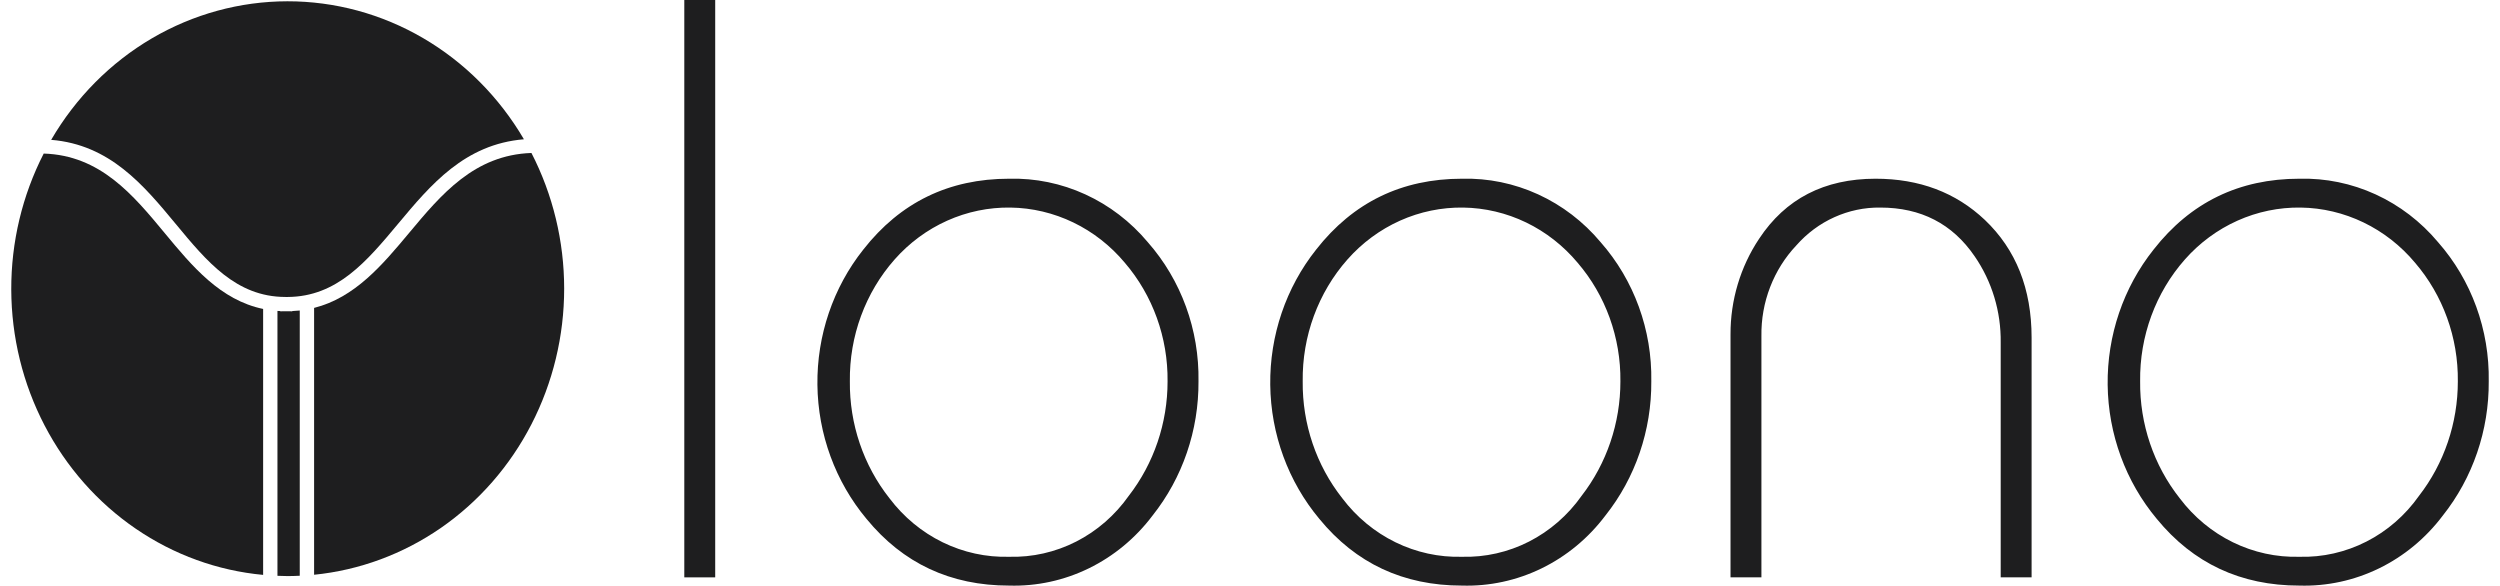 <svg width="111" height="26" viewBox="0 0 111 26" fill="none" xmlns="http://www.w3.org/2000/svg">
<g clip-path="url(#clip0_1843_2015)">
<path d="M11.683 13.717C9.778 13.321 8.528 11.816 7.316 10.352C5.909 8.653 4.455 6.897 1.941 6.818C0.988 8.677 0.493 10.753 0.5 12.859C0.507 14.966 1.015 17.038 1.98 18.89C2.945 20.743 4.336 22.319 6.029 23.476C7.722 24.634 9.665 25.338 11.683 25.525V13.717Z" fill="#1E1E1F"/>
<path d="M7.806 9.947C9.181 11.608 10.48 13.177 12.66 13.185L12.71 13.186H12.761C14.97 13.177 16.284 11.601 17.677 9.934C19.13 8.192 20.637 6.402 23.262 6.184C22.165 4.311 20.622 2.763 18.783 1.69C16.944 0.617 14.87 0.055 12.76 0.057C10.651 0.06 8.578 0.627 6.741 1.704C4.904 2.782 3.365 4.333 2.272 6.209C4.875 6.422 6.367 8.209 7.806 9.947" fill="#1E1E1F"/>
<path d="M23.596 6.792C21.057 6.878 19.587 8.638 18.165 10.341C16.981 11.759 15.762 13.213 13.946 13.671V25.519C15.959 25.318 17.892 24.603 19.576 23.439C21.259 22.274 22.639 20.695 23.594 18.842C24.549 16.989 25.049 14.919 25.049 12.817C25.049 10.715 24.55 8.646 23.596 6.792ZM13.309 13.787C13.2 13.799 13.089 13.806 12.976 13.811V13.822L12.71 13.821L12.444 13.822V13.811C12.402 13.809 12.361 13.807 12.319 13.805V25.566C12.471 25.572 12.622 25.578 12.774 25.578C12.954 25.578 13.132 25.572 13.309 25.563V13.787Z" fill="#1E1E1F"/>
<path d="M30.383 0H31.755V25.635H30.383V0Z" fill="#1E1E1F"/>
<path d="M44.805 7.935C45.967 7.905 47.121 8.142 48.185 8.629C49.249 9.116 50.197 9.84 50.961 10.752C52.445 12.436 53.251 14.648 53.213 16.931C53.227 19.106 52.505 21.216 51.172 22.892C50.419 23.892 49.45 24.694 48.344 25.234C47.238 25.774 46.026 26.036 44.805 26C42.202 26 40.092 25.013 38.473 23.038C37.091 21.385 36.318 19.276 36.293 17.086C36.267 14.896 36.99 12.768 38.332 11.08C39.974 8.984 42.131 7.936 44.805 7.935ZM44.805 24.721C45.835 24.749 46.856 24.518 47.781 24.047C48.706 23.576 49.508 22.878 50.117 22.015C51.233 20.575 51.842 18.78 51.84 16.931C51.861 14.991 51.184 13.113 49.941 11.665C49.308 10.908 48.529 10.299 47.654 9.877C46.779 9.455 45.828 9.229 44.863 9.216C43.898 9.202 42.942 9.4 42.056 9.797C41.17 10.194 40.374 10.781 39.722 11.519C38.419 12.993 37.708 14.929 37.734 16.931C37.714 18.823 38.337 20.662 39.493 22.124C40.122 22.957 40.93 23.626 41.852 24.077C42.775 24.528 43.786 24.749 44.805 24.721ZM64.911 7.935C66.073 7.905 67.227 8.142 68.291 8.629C69.355 9.116 70.303 9.84 71.067 10.752C72.551 12.436 73.357 14.648 73.318 16.931C73.333 19.106 72.611 21.216 71.278 22.892C70.525 23.892 69.556 24.694 68.45 25.234C67.344 25.774 66.132 26.036 64.911 26C62.307 26 60.197 25.013 58.579 23.038C57.197 21.385 56.424 19.276 56.399 17.086C56.373 14.896 57.096 12.768 58.438 11.08C60.079 8.984 62.237 7.936 64.911 7.935ZM64.911 24.721C65.941 24.749 66.962 24.518 67.887 24.047C68.812 23.575 69.613 22.878 70.223 22.015C71.339 20.575 71.947 18.781 71.946 16.931C71.967 14.991 71.289 13.113 70.046 11.665C69.413 10.909 68.634 10.299 67.759 9.877C66.884 9.455 65.933 9.23 64.968 9.216C64.004 9.202 63.047 9.4 62.161 9.797C61.276 10.194 60.48 10.781 59.828 11.519C58.525 12.993 57.814 14.929 57.84 16.931C57.82 18.823 58.443 20.662 59.599 22.124C60.228 22.957 61.036 23.626 61.959 24.077C62.881 24.528 63.892 24.749 64.911 24.721ZM78.207 25.635H76.835V14.847C76.83 13.331 77.272 11.851 78.102 10.605C79.274 8.826 80.998 7.936 83.273 7.935C85.219 7.935 86.837 8.545 88.127 9.764C89.511 11.08 90.203 12.823 90.203 14.993V25.635H88.831V15.213C88.85 13.837 88.443 12.491 87.67 11.373C86.685 9.935 85.29 9.216 83.484 9.216C82.783 9.207 82.089 9.353 81.447 9.643C80.804 9.932 80.228 10.36 79.755 10.898C79.254 11.428 78.859 12.057 78.593 12.748C78.327 13.438 78.196 14.177 78.207 14.921V25.635ZM102.092 7.935C103.255 7.905 104.409 8.142 105.473 8.629C106.537 9.116 107.485 9.84 108.249 10.752C109.733 12.436 110.538 14.648 110.5 16.931C110.515 19.106 109.792 21.216 108.46 22.892C107.707 23.892 106.738 24.695 105.632 25.234C104.526 25.774 103.314 26.036 102.092 26C99.49 26 97.379 25.013 95.761 23.038C94.379 21.385 93.606 19.276 93.58 17.086C93.554 14.896 94.277 12.768 95.62 11.08C97.261 8.984 99.418 7.936 102.092 7.935ZM102.092 24.721C103.122 24.75 104.143 24.518 105.068 24.047C105.994 23.576 106.795 22.878 107.404 22.015C108.521 20.575 109.129 18.781 109.128 16.931C109.149 14.991 108.471 13.113 107.228 11.665C106.595 10.908 105.816 10.299 104.941 9.877C104.066 9.455 103.115 9.229 102.15 9.216C101.186 9.202 100.229 9.4 99.344 9.797C98.458 10.194 97.662 10.781 97.01 11.519C95.707 12.993 94.996 14.929 95.022 16.931C95.002 18.823 95.625 20.662 96.781 22.124C97.41 22.957 98.218 23.626 99.14 24.077C100.062 24.528 101.073 24.749 102.092 24.721Z" fill="#1E1E1F"/>
</g>
<defs>
<clipPath id="clip0_1843_2015">
<rect width="110" height="26" fill="white" transform="translate(0.5)"/>
</clipPath>
</defs>
</svg>

